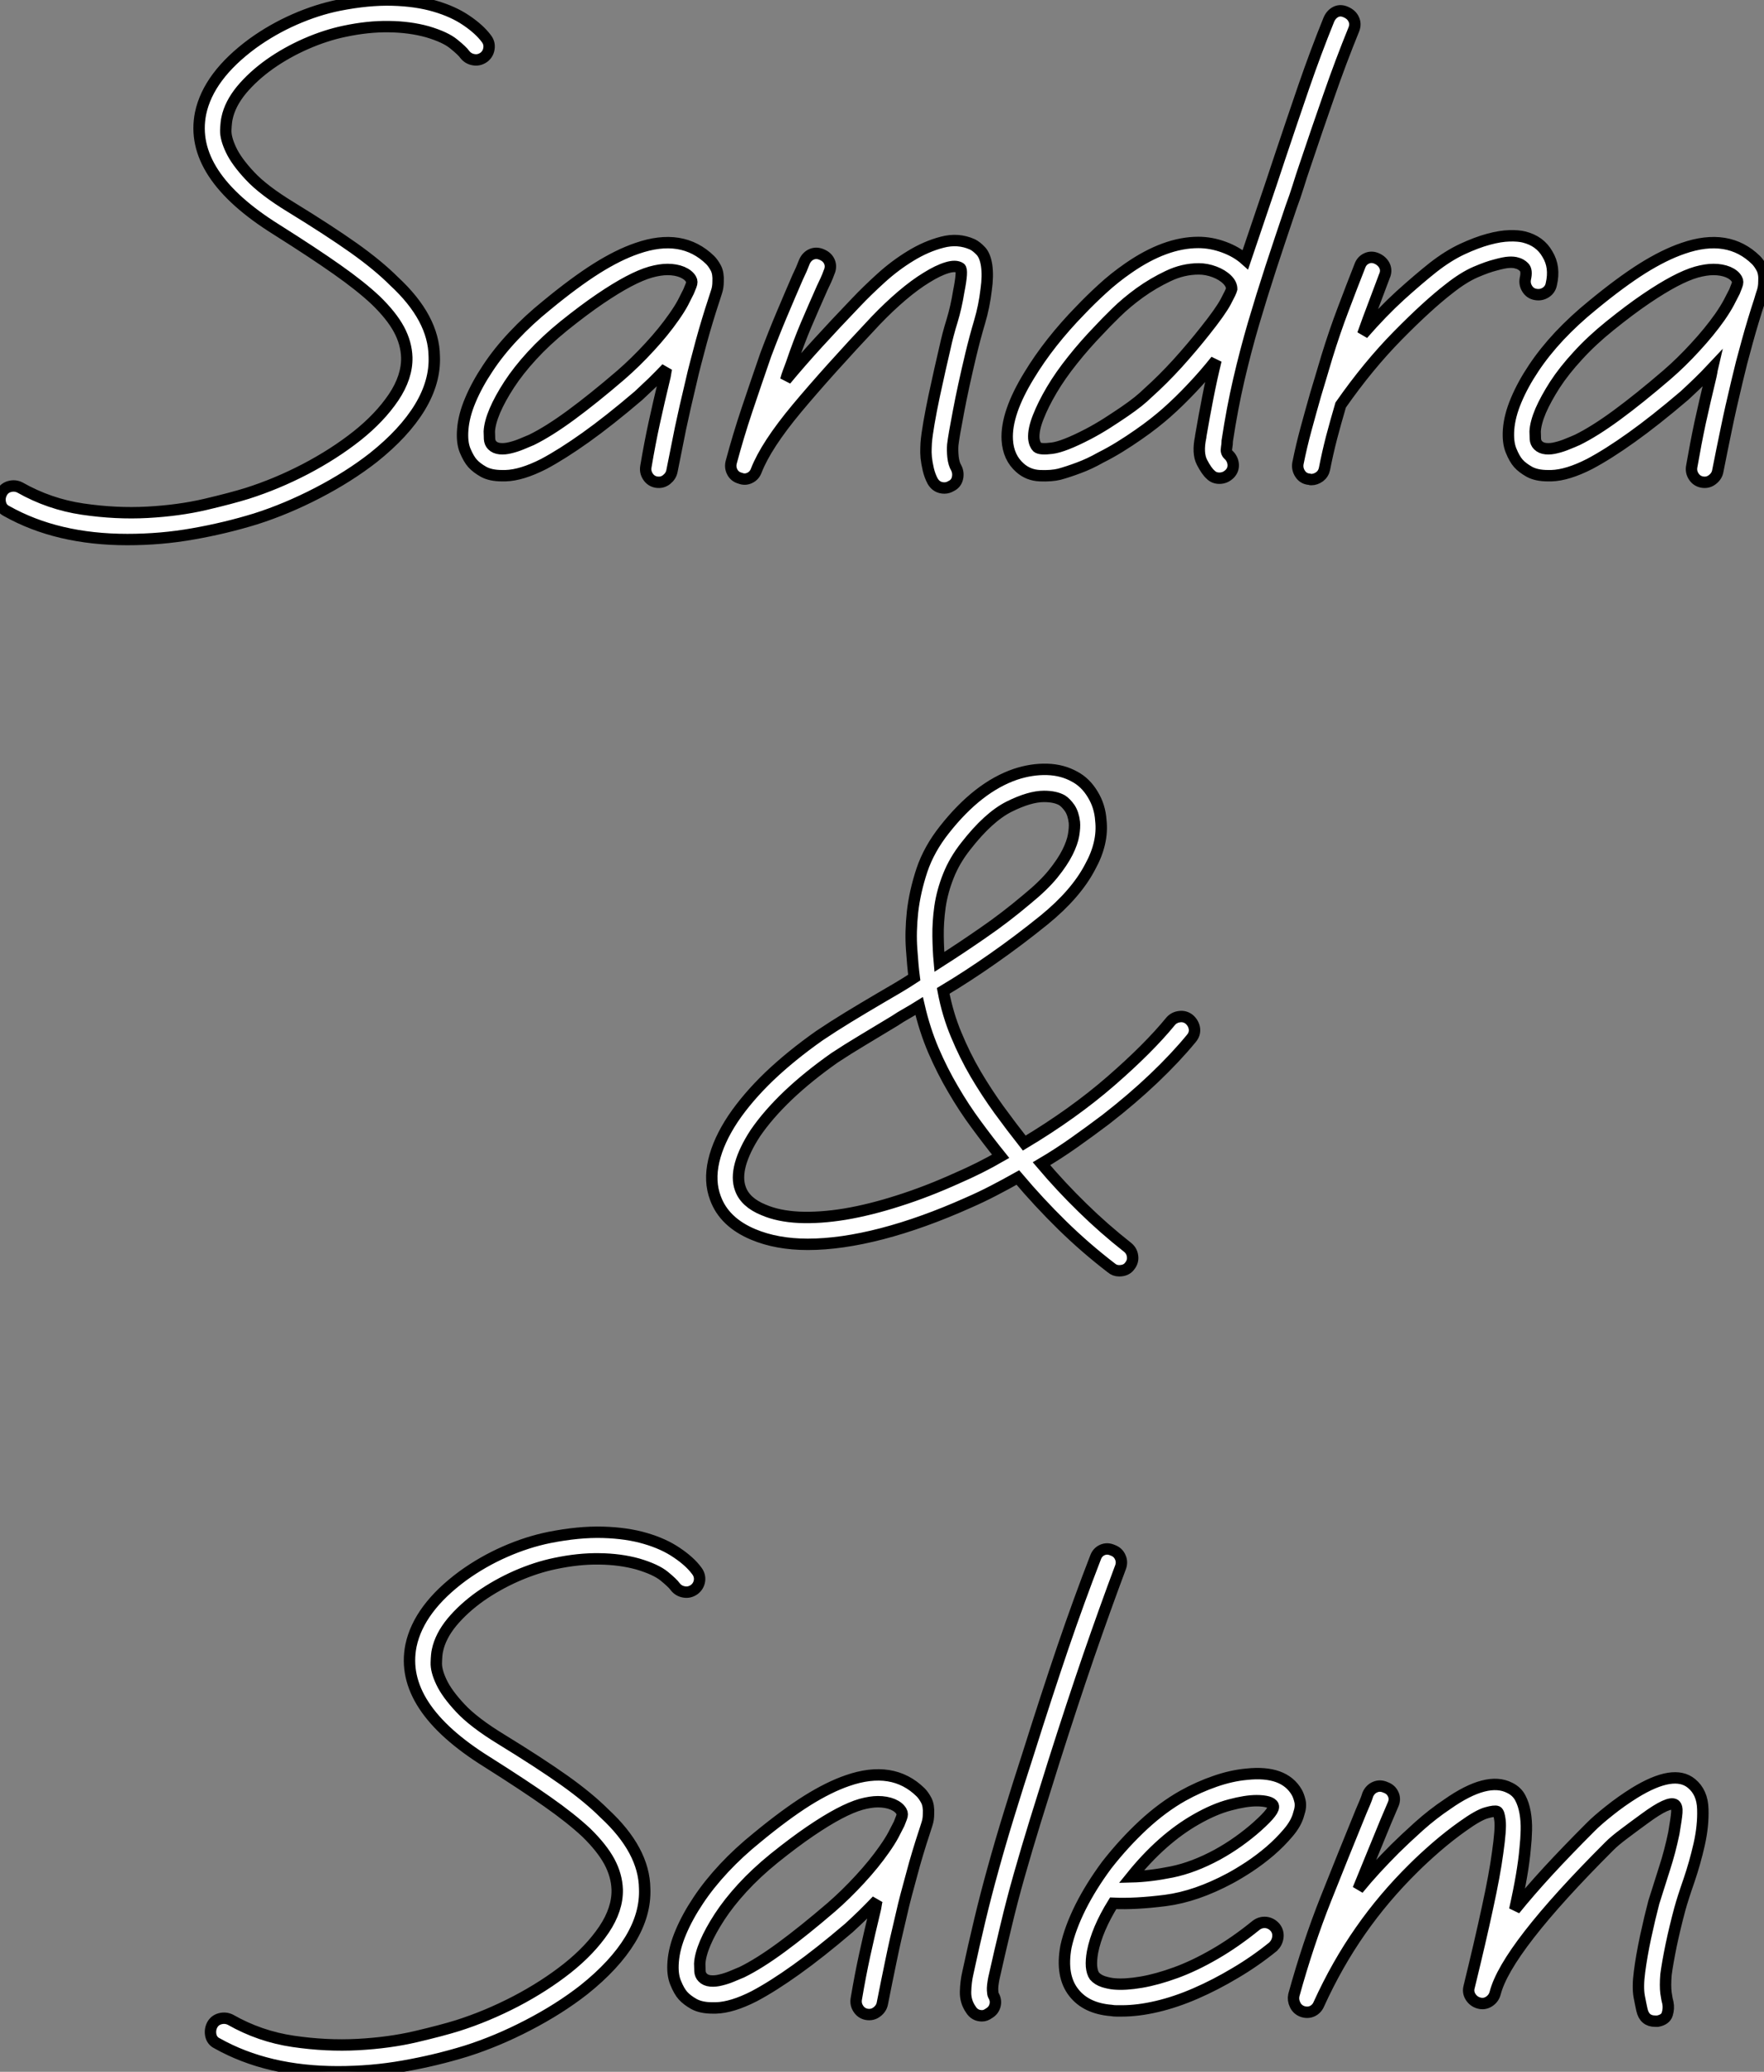 <?xml version="1.0" standalone="no"?>
<svg xmlns="http://www.w3.org/2000/svg" viewBox="1.533 -41.726 154.755 181.726"><rect x="1.533" y="-41.726" width="154.755" height="181.726" fill="#808080" stroke="none"/><path d="M44.20-38.34L44.20-38.34Q44.50-37.95 44.43-37.48Q44.37-37.00 43.98-36.70L43.98-36.70Q43.55-36.40 43.08-36.49Q42.60-36.57 42.30-36.96L42.30-36.96Q42.09-37.26 41.35-37.86Q40.62-38.47 39.03-38.94L39.03-38.94Q37.48-39.37 35.65-39.39Q33.82-39.42 31.75-38.98L31.75-38.98Q30.11-38.64 28.39-37.89Q26.66-37.13 25.20-36.10Q23.74-35.06 22.72-33.84Q21.71-32.61 21.45-31.36L21.45-31.36Q21.37-31.02 21.34-30.30Q21.32-29.59 21.80-28.58Q22.27-27.57 23.46-26.30Q24.64-25.03 27.05-23.56L27.05-23.56Q30.41-21.50 32.57-19.97Q34.72-18.44 36.10-17.06L36.10-17.06Q39.59-13.83 39.63-10.47L39.63-10.47Q39.72-8.23 38.36-5.99Q37.00-3.75 34.29-1.59L34.29-1.59Q32.14 0.09 29.40 1.51Q26.66 2.93 23.95 3.79L23.95 3.79Q21.28 4.61 18.48 5.10Q15.68 5.60 12.71 5.60L12.71 5.60Q6.55 5.60 2.11 3.10L2.11 3.10Q1.68 2.89 1.57 2.41Q1.46 1.94 1.68 1.51L1.68 1.51Q1.90 1.08 2.37 0.95Q2.84 0.82 3.27 1.03L3.27 1.03Q5.86 2.50 8.79 2.93Q11.72 3.36 14.47 3.21Q17.23 3.06 19.54 2.52Q21.84 1.98 23.22 1.55L23.22 1.55Q25.80 0.73 28.32-0.58Q30.84-1.90 32.85-3.49Q34.85-5.08 36.06-6.87Q37.26-8.66 37.22-10.38L37.22-10.38Q37.18-11.63 36.53-12.84Q35.88-14.04 34.50-15.38L34.50-15.38Q33.17-16.63 31.12-18.07Q29.08-19.51 25.80-21.58L25.80-21.58Q18.05-26.41 19.13-31.79L19.13-31.79Q19.82-35.06 23.69-37.91L23.69-37.91Q25.42-39.16 27.38-40.02Q29.34-40.88 31.27-41.27L31.27-41.27Q33.86-41.78 35.97-41.72Q38.08-41.66 39.70-41.18Q41.31-40.71 42.45-39.93Q43.59-39.16 44.20-38.34ZM64.53-17.02L64.53-17.02Q64.53-16.54 64.40-16.15Q64.27-15.77 64.14-15.34L64.14-15.34Q63.88-14.56 63.60-13.63Q63.32-12.71 63.06-11.76Q62.81-10.81 62.57-9.91Q62.33-9.00 62.16-8.23L62.16-8.23Q61.60-5.90 61.23-4.14Q60.87-2.37 60.48-0.39L60.48-0.39Q60.39 0.04 60.01 0.34Q59.62 0.65 59.10 0.56L59.10 0.56Q58.63 0.47 58.37 0.06Q58.11-0.34 58.20-0.82L58.20-0.82Q58.54-2.84 58.93-4.63Q59.32-6.42 59.88-8.74L59.88-8.74Q59.92-8.92 59.94-9.09Q59.96-9.26 60.01-9.43L60.01-9.43Q59.40-8.79 58.78-8.18Q58.15-7.58 57.55-7.02L57.55-7.02Q54.97-4.82 52.92-3.36Q50.87-1.90 49.24-1.03L49.24-1.03Q47.30-0.04 45.88 0L45.88 0L45.58 0Q44.58 0 43.96-0.34Q43.34-0.69 42.99-1.08L42.99-1.08Q42.65-1.46 42.34-2.20Q42.04-2.93 42.13-4.05L42.13-4.05Q42.22-5.26 42.80-6.63Q43.38-8.01 44.33-9.43Q45.27-10.86 46.59-12.26Q47.90-13.66 49.50-14.95L49.50-14.95Q51.95-16.97 53.87-18.18Q55.78-19.38 57.42-19.94L57.42-19.94Q61.38-21.32 63.84-18.91L63.84-18.91Q64.10-18.65 64.34-18.20Q64.57-17.75 64.53-17.02ZM60.65-13.91L60.65-13.91Q61.17-14.65 61.45-15.18Q61.73-15.72 61.94-16.15L61.94-16.15Q62.03-16.37 62.16-16.69Q62.29-17.02 62.16-17.23L62.16-17.23Q61.94-17.62 61.38-17.86Q60.82-18.09 60.09-18.09L60.09-18.09Q59.45-18.09 58.61-17.86Q57.77-17.62 56.67-17.04Q55.57-16.46 54.17-15.51Q52.77-14.56 51.00-13.14L51.00-13.14Q49.41-11.85 48.20-10.53Q47.00-9.22 46.20-7.99Q45.40-6.76 44.95-5.71Q44.50-4.65 44.46-3.88L44.46-3.88Q44.46-3.58 44.48-3.23Q44.50-2.89 44.71-2.67L44.71-2.67Q44.97-2.41 45.40-2.37Q45.83-2.33 46.33-2.46Q46.82-2.58 47.30-2.78Q47.77-2.97 48.16-3.14L48.16-3.14Q49.67-3.88 51.63-5.32Q53.59-6.76 56-8.83L56-8.83Q57.29-9.95 58.52-11.29Q59.75-12.62 60.65-13.91ZM88.09-18.44L88.09-18.44Q88.22-17.53 88.05-16.33L88.05-16.33Q87.88-14.86 87.47-13.48Q87.06-12.10 86.71-10.64L86.71-10.64Q86.02-7.75 85.62-5.62Q85.21-3.49 85.12-2.71L85.12-2.71Q85.08-2.24 85.14-1.64Q85.21-1.03 85.42-0.69L85.42-0.69Q85.64-0.26 85.53 0.22Q85.42 0.69 84.99 0.90L84.99 0.90Q84.69 1.08 84.39 1.08L84.39 1.08Q83.70 1.08 83.35 0.47L83.35 0.47Q83.10 0 82.97-0.56Q82.84-1.12 82.79-1.59Q82.75-2.07 82.77-2.43Q82.79-2.80 82.79-2.89L82.79-2.89Q82.84-3.53 83.03-4.63Q83.22-5.73 83.48-6.96Q83.74-8.18 84-9.33Q84.26-10.47 84.43-11.20L84.43-11.20Q84.69-12.41 85.06-13.59Q85.42-14.78 85.64-16.15L85.64-16.15Q86.02-18.05 85.77-18.22L85.77-18.22Q85.38-18.48 84.60-18.24Q83.83-18.01 82.82-17.38Q81.80-16.76 80.66-15.79Q79.52-14.82 78.36-13.61L78.36-13.61Q74.14-9.13 71.44-5.90Q68.75-2.67 67.89-0.47L67.89-0.47Q67.72 0 67.31 0.19Q66.90 0.39 66.47 0.22L66.47 0.22Q65.99 0.09 65.78-0.32Q65.56-0.73 65.69-1.21L65.69-1.21Q66.30-3.49 67.05-5.73Q67.80-7.97 68.71-10.60L68.71-10.60Q69.44-12.54 70.13-14.17Q70.82-15.81 71.51-17.40L71.51-17.40Q71.68-17.75 71.83-18.09Q71.98-18.44 72.11-18.78L72.11-18.78Q72.33-19.26 72.76-19.43Q73.19-19.60 73.66-19.38L73.66-19.38Q74.14-19.17 74.31-18.74Q74.48-18.31 74.26-17.83L74.26-17.83Q74.14-17.49 73.98-17.14Q73.83-16.80 73.66-16.46L73.66-16.46Q72.93-14.82 72.26-13.25Q71.59-11.67 70.95-9.78L70.95-9.78Q70.82-9.43 70.69-9.09Q70.56-8.74 70.47-8.40L70.47-8.40Q71.72-9.91 73.25-11.59Q74.78-13.27 76.68-15.25L76.68-15.25Q77.58-16.20 78.81-17.32Q80.04-18.44 81.42-19.28Q82.79-20.12 84.19-20.48Q85.59-20.85 86.84-20.29L86.84-20.29Q87.19-20.12 87.58-19.71Q87.96-19.30 88.09-18.44ZM119.62-40.66L119.62-40.66Q120.10-40.45 120.29-40.04Q120.49-39.63 120.31-39.16L120.31-39.16Q119.15-36.31 118.12-33.34Q117.08-30.37 116.01-27.18L116.01-27.18Q115.70-26.28 115.42-25.37Q115.14-24.47 114.80-23.56L114.80-23.56Q113.85-20.76 113.03-18.26Q112.22-15.77 111.50-13.33Q110.79-10.90 110.21-8.40Q109.63-5.90 109.20-3.06L109.20-3.06Q109.20-2.80 109.14-2.43Q109.07-2.07 109.29-1.85L109.29-1.85Q109.67-1.51 109.72-1.01Q109.76-0.52 109.42-0.17L109.42-0.17Q109.03 0.22 108.51 0.22L108.51 0.22Q108.04 0.22 107.74-0.09L107.74-0.09Q107.39-0.39 106.98-1.18Q106.57-1.98 106.87-3.40L106.87-3.40L106.87-3.45Q107.18-5.26 107.50-6.89Q107.82-8.53 108.21-10.12L108.21-10.12Q107.22-8.87 106.10-7.69Q104.98-6.50 103.86-5.51L103.86-5.51Q103.43-5.13 102.80-4.63Q102.18-4.14 101.40-3.60Q100.63-3.06 99.79-2.54Q98.95-2.02 98.09-1.59L98.09-1.59Q97.10-1.03 96.17-0.69Q95.24-0.34 94.47-0.13L94.47-0.13Q93.78 0.04 92.77 0Q91.75-0.04 91.02-0.69L91.02-0.69Q89.99-1.59 89.90-3.14L89.90-3.14Q89.77-5.47 91.84-8.83L91.84-8.83Q92.70-10.25 93.84-11.70Q94.98-13.14 96.28-14.47L96.28-14.47Q97.14-15.38 98.22-16.37Q99.29-17.36 100.54-18.22L100.54-18.22Q103.77-20.46 106.66-20.46L106.66-20.46Q107.78-20.46 108.90-20.05Q110.02-19.64 110.79-18.95L110.79-18.95Q111.53-21.15 112.28-23.35Q113.03-25.54 113.81-27.91L113.81-27.91Q114.89-31.14 115.92-34.14Q116.95-37.13 118.12-40.02L118.12-40.02Q118.33-40.49 118.74-40.69Q119.15-40.88 119.62-40.66ZM102.22-7.24L102.22-7.24Q103.56-8.44 104.85-9.86Q106.14-11.29 107.26-12.71L107.26-12.71Q108.60-14.39 109.07-15.27Q109.54-16.15 109.59-16.37L109.59-16.37Q109.59-16.80 109.20-17.19L109.20-17.19Q108.77-17.62 108.08-17.88Q107.39-18.14 106.70-18.14L106.70-18.14Q105.32-18.14 104.01-17.51Q102.70-16.89 101.53-16.05Q100.37-15.21 99.44-14.30Q98.52-13.40 97.96-12.79L97.96-12.79Q96.71-11.50 95.63-10.14Q94.55-8.79 93.80-7.52Q93.05-6.25 92.62-5.15Q92.18-4.05 92.23-3.27L92.23-3.27Q92.27-2.93 92.36-2.76Q92.44-2.58 92.53-2.50L92.53-2.50Q92.79-2.28 93.82-2.41Q94.86-2.54 97.01-3.66L97.01-3.66Q97.83-4.09 98.65-4.61Q99.46-5.13 100.15-5.60Q100.84-6.07 101.38-6.50Q101.92-6.94 102.22-7.24ZM137.29-19.43L137.29-19.43Q137.98-18.31 137.63-16.80L137.63-16.80Q137.54-16.33 137.14-16.07Q136.73-15.81 136.25-15.90L136.25-15.90Q135.78-15.98 135.52-16.39Q135.26-16.80 135.35-17.27L135.35-17.27Q135.52-18.01 135.24-18.29Q134.96-18.57 134.62-18.65L134.62-18.65Q134.36-18.74 133.93-18.72Q133.50-18.70 132.72-18.48L132.72-18.48Q132.03-18.31 130.98-17.86Q129.92-17.40 128.67-16.41L128.67-16.41Q126.78-14.95 124.17-12.30Q121.56-9.65 119.15-6.20L119.15-6.20Q118.72-4.74 118.35-3.34Q117.99-1.94 117.73-0.60L117.73-0.60Q117.64-0.17 117.30 0.09Q116.95 0.34 116.57 0.34L116.57 0.34Q116.48 0.34 116.44 0.32Q116.39 0.30 116.31 0.30L116.31 0.30Q115.83 0.22 115.58-0.19Q115.32-0.60 115.40-1.08L115.40-1.08Q115.70-2.58 116.11-4.09Q116.52-5.60 116.95-7.11L116.95-7.11Q117.17-7.84 117.41-8.64Q117.64-9.43 117.94-10.42L117.94-10.42Q118.63-12.66 119.37-14.60Q120.10-16.54 120.83-18.39L120.83-18.39Q121.00-18.87 121.43-19.06Q121.86-19.26 122.34-19.04L122.34-19.04Q122.81-18.82 123.01-18.39Q123.20-17.96 122.98-17.49L122.98-17.49Q122.51-16.24 122.04-14.99Q121.56-13.74 121.09-12.41L121.09-12.41Q122.77-14.34 124.38-15.81Q126.00-17.27 127.25-18.26L127.25-18.26Q128.58-19.30 129.83-19.88Q131.08-20.46 132.12-20.74Q133.15-21.02 133.95-21.04Q134.74-21.06 135.22-20.94L135.22-20.94Q136.64-20.59 137.29-19.43ZM156.28-17.02L156.28-17.02Q156.28-16.54 156.15-16.15Q156.02-15.77 155.90-15.34L155.90-15.34Q155.64-14.56 155.36-13.63Q155.08-12.71 154.82-11.76Q154.56-10.81 154.32-9.91Q154.09-9.00 153.91-8.23L153.91-8.23Q153.35-5.90 152.99-4.14Q152.62-2.37 152.23-0.39L152.23-0.39Q152.15 0.04 151.76 0.34Q151.37 0.65 150.86 0.56L150.86 0.56Q150.38 0.47 150.12 0.06Q149.86-0.34 149.95-0.82L149.95-0.82Q150.30-2.84 150.68-4.63Q151.07-6.42 151.63-8.74L151.63-8.74Q151.67-8.92 151.70-9.09Q151.72-9.26 151.76-9.43L151.76-9.43Q151.16-8.79 150.53-8.18Q149.91-7.58 149.30-7.02L149.30-7.02Q146.72-4.82 144.67-3.36Q142.63-1.90 140.99-1.03L140.99-1.03Q139.05-0.04 137.63 0L137.63 0L137.33 0Q136.34 0 135.71-0.34Q135.09-0.69 134.74-1.08L134.74-1.08Q134.40-1.46 134.10-2.20Q133.80-2.93 133.88-4.05L133.88-4.05Q133.97-5.26 134.55-6.63Q135.13-8.01 136.08-9.43Q137.03-10.86 138.34-12.26Q139.66-13.66 141.25-14.95L141.25-14.95Q143.70-16.97 145.62-18.18Q147.54-19.38 149.18-19.94L149.18-19.94Q153.14-21.32 155.59-18.91L155.59-18.91Q155.85-18.65 156.09-18.20Q156.33-17.75 156.28-17.02ZM152.41-13.91L152.41-13.91Q152.92-14.65 153.20-15.18Q153.48-15.72 153.70-16.15L153.70-16.15Q153.78-16.37 153.91-16.69Q154.04-17.02 153.91-17.23L153.91-17.23Q153.70-17.62 153.14-17.86Q152.58-18.09 151.85-18.09L151.85-18.09Q151.20-18.09 150.36-17.86Q149.52-17.62 148.42-17.04Q147.32-16.46 145.92-15.51Q144.52-14.56 142.76-13.14L142.76-13.14Q141.16-11.85 139.96-10.53Q138.75-9.22 137.95-7.99Q137.16-6.76 136.70-5.71Q136.25-4.65 136.21-3.88L136.21-3.88Q136.21-3.58 136.23-3.23Q136.25-2.89 136.47-2.67L136.47-2.67Q136.73-2.41 137.16-2.37Q137.59-2.33 138.08-2.46Q138.58-2.58 139.05-2.78Q139.53-2.97 139.91-3.14L139.91-3.14Q141.42-3.88 143.38-5.32Q145.34-6.76 147.75-8.83L147.75-8.83Q149.05-9.95 150.27-11.29Q151.50-12.62 152.41-13.91Z" fill="white" stroke="black" transform="scale(1,1)"/><path d="M105.87 47.69L105.87 47.69Q106.25 48.03 106.32 48.50Q106.38 48.98 106.04 49.37L106.04 49.37Q104.66 51.05 102.76 52.86Q100.87 54.66 98.54 56.47L98.54 56.47Q97.16 57.51 95.76 58.50Q94.36 59.49 92.90 60.35L92.90 60.35Q94.62 62.38 96.50 64.21Q98.37 66.04 100.44 67.67L100.44 67.67Q100.83 67.98 100.89 68.45Q100.96 68.92 100.65 69.31L100.65 69.31Q100.35 69.74 99.71 69.74L99.71 69.74Q99.32 69.74 99.02 69.48L99.02 69.48Q96.73 67.72 94.71 65.74Q92.68 63.75 90.83 61.56L90.83 61.56Q89.76 62.16 88.68 62.72Q87.60 63.28 86.52 63.75L86.52 63.75Q82.48 65.56 78.90 66.49Q75.32 67.42 72.40 67.42L72.40 67.42Q69.68 67.42 67.61 66.55L67.61 66.55Q65.07 65.48 64.30 63.37L64.30 63.37Q63.74 61.90 64.15 60.11Q64.56 58.33 65.85 56.39L65.85 56.39Q67.10 54.54 69.01 52.70Q70.93 50.87 73.43 49.11L73.43 49.11Q74.59 48.33 75.93 47.51Q77.26 46.70 78.81 45.79L78.81 45.79Q79.55 45.36 80.28 44.93Q81.01 44.50 81.74 44.02L81.74 44.02Q81.61 43.03 81.51 41.53Q81.40 40.02 81.59 38.25Q81.79 36.49 82.41 34.61Q83.04 32.74 84.41 31.02L84.41 31.02Q87.34 27.31 90.62 26.19L90.62 26.19Q92.04 25.72 93.40 25.76Q94.75 25.80 95.83 26.41L95.83 26.41Q96.78 26.92 97.40 27.96Q98.03 28.99 98.11 30.24L98.11 30.24Q98.33 32.22 97.16 34.33L97.16 34.33Q95.92 36.70 93.12 38.98L93.12 38.98Q90.88 40.79 88.66 42.34Q86.44 43.90 84.28 45.19L84.28 45.19Q84.67 47.26 85.43 49.06Q86.18 50.87 87.13 52.49Q88.08 54.10 89.17 55.61Q90.27 57.12 91.39 58.54L91.39 58.54Q95.70 55.96 99.00 53.09Q102.29 50.23 104.23 47.86L104.23 47.86Q104.53 47.51 105.00 47.45Q105.48 47.38 105.87 47.69ZM86.27 32.48L86.27 32.48Q85.28 33.73 84.74 35.09Q84.20 36.44 84.00 37.80Q83.81 39.16 83.83 40.41Q83.85 41.66 83.94 42.65L83.94 42.65Q85.84 41.44 87.77 40.10Q89.71 38.77 91.65 37.13L91.65 37.13Q93.07 35.97 93.91 34.94Q94.75 33.90 95.18 33.04Q95.61 32.18 95.72 31.51Q95.83 30.84 95.79 30.41L95.79 30.41Q95.70 29.64 95.38 29.16Q95.05 28.69 94.71 28.47L94.71 28.47Q94.11 28.13 93.12 28.13L93.12 28.13Q91.87 28.13 90.06 29.03Q88.25 29.94 86.27 32.48ZM85.53 61.60L85.53 61.60Q87.52 60.74 89.32 59.70L89.32 59.70Q88.25 58.37 87.17 56.90Q86.09 55.44 85.15 53.82Q84.20 52.21 83.42 50.40Q82.65 48.59 82.17 46.52L82.17 46.52Q81.61 46.87 81.08 47.17Q80.54 47.47 80.02 47.82L80.02 47.82Q78.51 48.72 77.20 49.52Q75.88 50.31 74.76 51.05L74.76 51.05Q72.44 52.68 70.67 54.36Q68.91 56.04 67.79 57.68L67.79 57.68Q66.84 59.14 66.49 60.39Q66.15 61.64 66.49 62.55L66.49 62.55Q66.92 63.75 68.52 64.40L68.52 64.40Q69.81 64.96 71.64 65.05Q73.47 65.13 75.67 64.77Q77.87 64.40 80.36 63.60Q82.86 62.81 85.53 61.60Z" fill="white" stroke="black" transform="scale(1,1)"/><path d="M62.66 96.06L62.66 96.06Q62.96 96.45 62.90 96.92Q62.83 97.40 62.44 97.70L62.44 97.70Q62.01 98 61.54 97.91Q61.06 97.83 60.76 97.44L60.76 97.44Q60.55 97.14 59.82 96.54Q59.08 95.93 57.49 95.46L57.49 95.46Q55.94 95.03 54.11 95.01Q52.28 94.98 50.21 95.42L50.21 95.42Q48.57 95.76 46.85 96.51Q45.13 97.27 43.66 98.30Q42.20 99.34 41.18 100.56Q40.17 101.79 39.91 103.04L39.91 103.04Q39.83 103.38 39.81 104.10Q39.78 104.81 40.26 105.82Q40.73 106.83 41.92 108.10Q43.10 109.37 45.51 110.84L45.51 110.84Q48.87 112.90 51.03 114.43Q53.18 115.96 54.56 117.34L54.56 117.34Q58.05 120.57 58.09 123.93L58.09 123.93Q58.18 126.17 56.82 128.41Q55.46 130.65 52.75 132.81L52.75 132.81Q50.60 134.49 47.86 135.91Q45.13 137.33 42.41 138.19L42.41 138.19Q39.74 139.01 36.94 139.50Q34.14 140 31.17 140L31.17 140Q25.01 140 20.57 137.50L20.57 137.50Q20.14 137.29 20.03 136.81Q19.93 136.34 20.14 135.91L20.14 135.91Q20.36 135.48 20.83 135.35Q21.30 135.22 21.74 135.43L21.74 135.43Q24.32 136.90 27.25 137.33Q30.18 137.76 32.94 137.61Q35.69 137.46 38.00 136.92Q40.30 136.38 41.68 135.95L41.68 135.95Q44.26 135.13 46.78 133.82Q49.30 132.50 51.31 130.91Q53.31 129.32 54.52 127.53Q55.72 125.74 55.68 124.02L55.68 124.02Q55.64 122.77 54.99 121.56Q54.34 120.36 52.97 119.02L52.97 119.02Q51.63 117.77 49.58 116.33Q47.54 114.89 44.26 112.82L44.26 112.82Q36.51 107.99 37.59 102.61L37.59 102.61Q38.28 99.34 42.15 96.49L42.15 96.49Q43.88 95.24 45.84 94.38Q47.80 93.52 49.74 93.13L49.74 93.13Q52.32 92.62 54.43 92.68Q56.54 92.74 58.16 93.22Q59.77 93.69 60.91 94.47Q62.06 95.24 62.66 96.06ZM82.99 117.38L82.99 117.38Q82.99 117.86 82.86 118.25Q82.73 118.63 82.60 119.06L82.60 119.06Q82.34 119.84 82.06 120.77Q81.78 121.69 81.53 122.64Q81.27 123.59 81.03 124.49Q80.79 125.40 80.62 126.17L80.62 126.17Q80.06 128.50 79.70 130.26Q79.33 132.03 78.94 134.01L78.94 134.01Q78.86 134.44 78.47 134.74Q78.08 135.05 77.56 134.96L77.56 134.96Q77.09 134.87 76.83 134.46Q76.57 134.06 76.66 133.58L76.66 133.58Q77.00 131.56 77.39 129.77Q77.78 127.98 78.34 125.66L78.34 125.66Q78.38 125.48 78.40 125.31Q78.42 125.14 78.47 124.97L78.47 124.97Q77.86 125.61 77.24 126.22Q76.62 126.82 76.01 127.38L76.01 127.38Q73.43 129.58 71.38 131.04Q69.34 132.50 67.70 133.37L67.70 133.37Q65.76 134.36 64.34 134.40L64.34 134.40L64.04 134.40Q63.05 134.40 62.42 134.06Q61.80 133.71 61.45 133.32L61.45 133.32Q61.11 132.94 60.81 132.20Q60.50 131.47 60.59 130.35L60.59 130.35Q60.68 129.14 61.26 127.77Q61.84 126.39 62.79 124.97Q63.74 123.54 65.05 122.14Q66.36 120.74 67.96 119.45L67.96 119.45Q70.41 117.43 72.33 116.22Q74.25 115.02 75.88 114.46L75.88 114.46Q79.85 113.08 82.30 115.49L82.30 115.49Q82.56 115.75 82.80 116.20Q83.03 116.65 82.99 117.38ZM79.11 120.49L79.11 120.49Q79.63 119.75 79.91 119.22Q80.19 118.68 80.41 118.25L80.41 118.25Q80.49 118.03 80.62 117.71Q80.75 117.38 80.62 117.17L80.62 117.17Q80.41 116.78 79.85 116.54Q79.29 116.31 78.55 116.31L78.55 116.31Q77.91 116.31 77.07 116.54Q76.23 116.78 75.13 117.36Q74.03 117.94 72.63 118.89Q71.23 119.84 69.46 121.26L69.46 121.26Q67.87 122.55 66.66 123.87Q65.46 125.18 64.66 126.41Q63.86 127.64 63.41 128.69Q62.96 129.75 62.92 130.52L62.92 130.52Q62.92 130.82 62.94 131.17Q62.96 131.51 63.18 131.73L63.18 131.73Q63.43 131.99 63.86 132.03Q64.30 132.07 64.79 131.94Q65.29 131.82 65.76 131.62Q66.23 131.43 66.62 131.26L66.62 131.26Q68.13 130.52 70.09 129.08Q72.05 127.64 74.46 125.57L74.46 125.57Q75.75 124.45 76.98 123.11Q78.21 121.78 79.11 120.49ZM99.14 94.25L99.14 94.25Q99.62 94.42 99.81 94.86Q100.01 95.29 99.83 95.76L99.83 95.76Q98.46 99.42 97.03 103.56Q95.61 107.69 93.98 112.82L93.98 112.82Q93.11 115.58 92.36 118.01Q91.61 120.44 90.96 122.73Q90.31 125.01 89.78 127.25Q89.24 129.49 88.72 131.82L88.72 131.82Q88.59 132.50 88.61 132.85Q88.63 133.19 88.68 133.28L88.68 133.28Q88.94 133.71 88.83 134.16Q88.72 134.62 88.29 134.87L88.29 134.87Q87.99 135.09 87.69 135.09L87.69 135.09Q87.04 135.09 86.70 134.53L86.70 134.53Q86.22 133.84 86.24 132.98Q86.26 132.12 86.44 131.34L86.44 131.34Q86.95 128.97 87.49 126.71Q88.03 124.45 88.68 122.12Q89.32 119.80 90.08 117.34Q90.83 114.89 91.74 112.09L91.74 112.09Q93.37 106.92 94.79 102.74Q96.22 98.56 97.64 94.90L97.64 94.90Q97.81 94.42 98.24 94.23Q98.67 94.04 99.14 94.25ZM115.30 115.49L115.30 115.49Q115.47 115.79 115.58 116.26Q115.69 116.74 115.47 117.38L115.47 117.38Q115.26 118.20 114.54 119.04Q113.83 119.88 112.95 120.64Q112.07 121.39 111.12 122.02Q110.17 122.64 109.44 123.03L109.44 123.03Q106.47 124.62 103.80 124.97Q101.13 125.31 99.19 125.22L99.19 125.22Q97.77 127.51 97.38 129.49L97.38 129.49Q97.25 130.22 97.29 130.76Q97.34 131.30 97.55 131.60L97.55 131.60Q97.85 131.94 98.35 132.10Q98.84 132.25 99.27 132.29L99.27 132.29Q100.26 132.38 101.66 132.14Q103.06 131.90 104.70 131.30Q106.34 130.70 108.13 129.66Q109.91 128.63 111.72 127.16L111.72 127.16Q112.11 126.86 112.58 126.90Q113.06 126.95 113.40 127.34L113.40 127.34Q113.70 127.72 113.64 128.20Q113.58 128.67 113.23 129.02L113.23 129.02Q111.64 130.31 109.89 131.34Q108.15 132.38 106.42 133.13Q104.70 133.88 103.04 134.27Q101.38 134.66 99.96 134.66L99.96 134.66Q99.75 134.66 99.49 134.66Q99.23 134.66 99.02 134.62L99.02 134.62Q96.82 134.44 95.74 133.06L95.74 133.06Q94.58 131.60 95.05 129.02L95.05 129.02Q95.40 127.42 96.32 125.57Q97.25 123.72 98.63 121.86L98.63 121.86Q100.14 119.93 101.84 118.35Q103.54 116.78 105.30 115.79L105.30 115.79Q106.68 115.02 108.13 114.52Q109.57 114.02 110.90 113.90L110.90 113.90Q114.18 113.55 115.30 115.49ZM111.81 118.50L111.81 118.50Q112.67 117.73 112.99 117.30Q113.32 116.87 113.23 116.65L113.23 116.65Q113.14 116.44 112.76 116.33Q112.37 116.22 111.77 116.22L111.77 116.22Q110.82 116.22 109.44 116.59Q108.06 116.95 106.47 117.86L106.47 117.86Q103.45 119.58 100.78 122.90L100.78 122.90Q102.42 122.86 104.34 122.47Q106.25 122.08 108.32 120.96L108.32 120.96Q109.27 120.44 110.17 119.80Q111.08 119.15 111.81 118.50ZM149.93 114.71L149.93 114.71Q150.88 115.49 150.92 116.95Q150.97 118.42 150.60 120.06Q150.23 121.69 149.70 123.24Q149.16 124.79 148.90 125.74L148.90 125.74Q148.47 127.34 148.14 128.91Q147.82 130.48 147.69 131.47L147.69 131.47Q147.61 132.46 147.69 133.09Q147.78 133.71 147.86 133.97L147.86 133.97Q147.95 134.44 147.80 134.94Q147.65 135.43 146.96 135.56L146.96 135.56L146.74 135.56Q145.80 135.56 145.58 134.57L145.58 134.57Q145.50 134.23 145.34 133.39Q145.19 132.55 145.37 131.21L145.37 131.21Q145.54 129.88 145.90 128.18Q146.27 126.47 146.62 125.14L146.62 125.14Q147.09 123.63 147.56 122.17Q148.04 120.70 148.38 119.06L148.38 119.06Q148.60 117.77 148.64 117.26Q148.68 116.74 148.47 116.57L148.47 116.57Q147.95 116.22 145.84 117.77L145.84 117.77Q144.89 118.46 144.03 119.11Q143.17 119.75 142.70 120.23L142.70 120.23Q133.69 129.23 132.70 133.11L132.70 133.11Q132.57 133.58 132.16 133.84Q131.75 134.10 131.28 133.97L131.28 133.97Q130.81 133.84 130.55 133.43Q130.29 133.02 130.42 132.55L130.42 132.55Q131.41 128.50 132.03 125.61Q132.66 122.73 132.92 120.79L132.92 120.79Q133.22 118.68 133.13 117.97Q133.05 117.26 132.87 117.17L132.87 117.17Q132.66 117.08 131.95 117.28Q131.24 117.47 129.86 118.46L129.86 118.46Q128.70 119.28 127.53 120.29Q126.37 121.30 125.55 122.12L125.55 122.12Q122.92 124.71 120.88 127.64Q118.83 130.57 117.24 134.06L117.24 134.06Q117.06 134.49 116.66 134.68Q116.25 134.87 115.77 134.70L115.77 134.70Q115.34 134.53 115.15 134.12Q114.95 133.71 115.04 133.28L115.04 133.28Q116.29 128.76 117.84 124.86Q119.39 120.96 120.94 117.17L120.94 117.17Q121.11 116.78 121.26 116.42Q121.42 116.05 121.54 115.66L121.54 115.66Q121.76 115.19 122.19 115.02Q122.62 114.84 123.10 115.06L123.10 115.06Q123.57 115.23 123.76 115.66Q123.96 116.09 123.74 116.57L123.74 116.57Q123.57 116.95 123.42 117.32Q123.27 117.69 123.10 118.07L123.10 118.07Q122.49 119.58 121.89 121.02Q121.29 122.47 120.68 123.98L120.68 123.98Q121.42 123.07 122.23 122.19Q123.05 121.30 123.91 120.44L123.91 120.44Q124.78 119.58 126.00 118.48Q127.23 117.38 128.52 116.52L128.52 116.52Q132.01 114.07 133.99 115.10L133.99 115.10Q134.60 115.40 134.90 115.96Q135.20 116.52 135.33 117.26Q135.46 117.99 135.44 118.81Q135.42 119.62 135.33 120.44L135.33 120.44Q135.16 122.47 134.42 125.78L134.42 125.78Q135.67 124.23 137.33 122.42Q138.99 120.62 141.06 118.55L141.06 118.55Q141.66 117.94 142.72 117.10Q143.77 116.26 144.94 115.53L144.94 115.53Q148.38 113.42 149.93 114.71Z" fill="white" stroke="black" transform="scale(1,1)"/></svg>